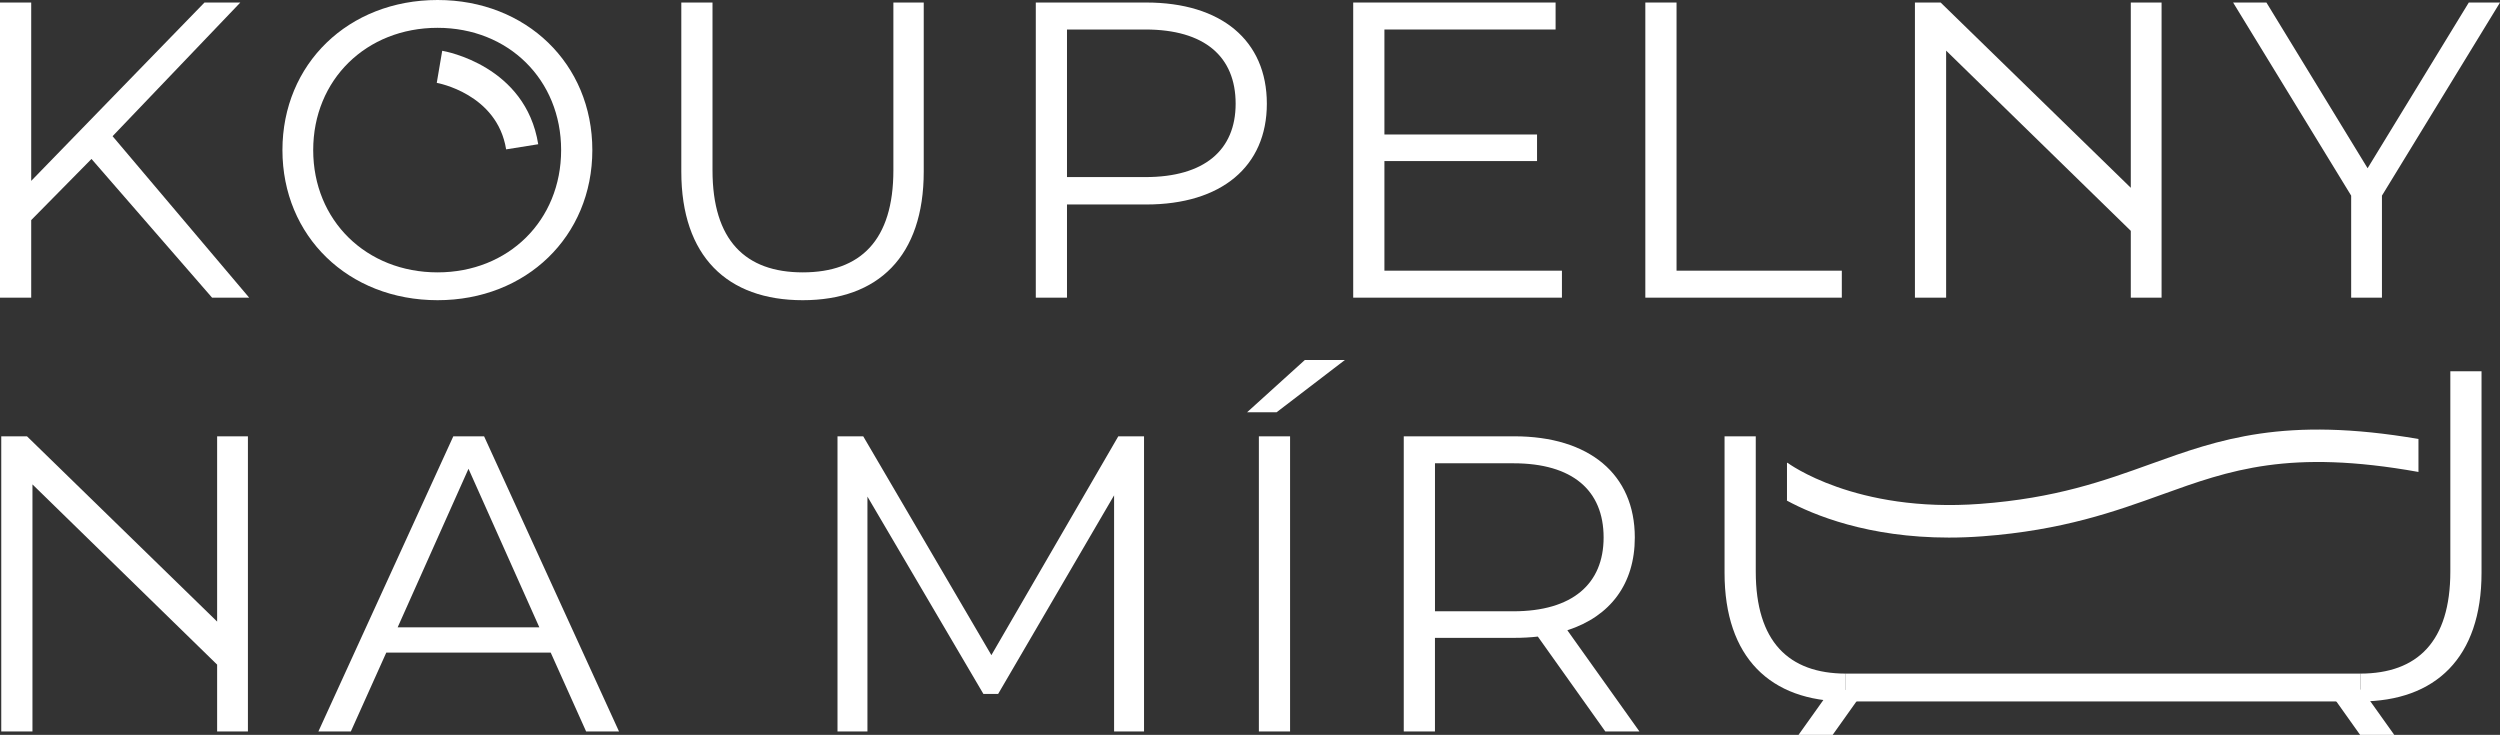 <?xml version="1.0" encoding="UTF-8"?> <svg xmlns="http://www.w3.org/2000/svg" xmlns:xlink="http://www.w3.org/1999/xlink" version="1.1" id="Vrstva_1" x="0px" y="0px" width="230.531px" height="67.764px" viewBox="0 0 230.531 67.764" xml:space="preserve"><rect x="0" y="0" width="230.531" height="67.764" fill="#333333" stroke="none"/> <g> <g> <path fill="#FFFFFF" d="M46.671,13.774c-0.821-5.129-6.34-6.124-6.396-6.133l0.502-2.958c0.313,0.053,7.698,1.388,8.854,8.617 L46.671,13.774z"></path> </g> <g> <path fill="#FFFFFF" d="M8.437,14.657l-5.559,5.638v7.154H0V0.233h2.878v16.446L18.856,0.233h3.305l-11.78,12.325l12.597,14.891 h-3.421L8.437,14.657z"></path> <path fill="#FFFFFF" d="M26.044,13.841C26.044,5.91,32.108,0,40.351,0c8.165,0,14.27,5.871,14.27,13.841 s-6.104,13.841-14.27,13.841C32.108,27.682,26.044,21.772,26.044,13.841z M51.743,13.841c0-6.493-4.861-11.275-11.393-11.275 c-6.57,0-11.469,4.782-11.469,11.275c0,6.493,4.898,11.275,11.469,11.275C46.882,25.116,51.743,20.334,51.743,13.841z"></path> <path fill="#FFFFFF" d="M62.825,15.824V0.233h2.877v15.474c0,6.454,3.033,9.409,8.32,9.409c5.326,0,8.359-2.955,8.359-9.409V0.233 h2.799v15.591c0,7.815-4.199,11.858-11.158,11.858S62.825,23.639,62.825,15.824z"></path> <path fill="#FFFFFF" d="M116.819,9.564c0,5.793-4.199,9.292-11.119,9.292H98.39v8.592h-2.877V0.233H105.7 C112.62,0.233,116.819,3.732,116.819,9.564z M113.941,9.564c0-4.354-2.876-6.843-8.319-6.843H98.39v13.608h7.232 C111.065,16.329,113.941,13.841,113.941,9.564z"></path> <path fill="#FFFFFF" d="M144.029,24.96v2.488h-19.246V0.233h18.662v2.488H127.66v9.681h14.074v2.45H127.66V24.96H144.029z"></path> <path fill="#FFFFFF" d="M151.72,0.233h2.878V24.96h15.24v2.488H151.72V0.233z"></path> <path fill="#FFFFFF" d="M199.324,0.233v27.216h-2.838v-6.162L179.457,4.668v22.78h-2.877V0.233h2.371l17.535,17.084V0.233H199.324 z"></path> <path fill="#FFFFFF" d="M22.861,40.233v27.216h-2.839v-6.162L2.993,44.668v22.78H0.116V40.233h2.372l17.534,17.084V40.233H22.861z "></path> <path fill="#FFFFFF" d="M219.645,18.04v9.409h-2.838V18.04L205.92,0.233h3.072l9.33,15.28l9.332-15.28h2.877L219.645,18.04z"></path> <path fill="#FFFFFF" d="M50.782,60.178H35.62l-3.267,7.271H29.36l12.441-27.216h2.838l12.441,27.216h-3.033L50.782,60.178z M49.733,57.846l-6.532-14.619l-6.532,14.619H49.733z"></path> <path fill="#FFFFFF" d="M105.494,40.233v27.216h-2.761V45.676L92.042,63.988h-1.361L79.989,45.793v21.656h-2.761V40.233h2.372 l11.818,20.179l11.703-20.179H105.494z"></path> <path fill="#FFFFFF" d="M120.322,33.196h3.693l-6.299,4.821h-2.721L120.322,33.196z M116.084,40.233h2.877v27.216h-2.877V40.233z"></path> <path fill="#FFFFFF" d="M148.029,67.449l-6.221-8.748c-0.699,0.078-1.4,0.117-2.178,0.117h-7.309v8.631h-2.877V40.233h10.186 c6.921,0,11.12,3.5,11.12,9.331c0,4.277-2.255,7.271-6.221,8.554l6.648,9.331H148.029z M147.873,49.564 c0-4.354-2.877-6.843-8.319-6.843h-7.231v13.647h7.231C144.996,56.368,147.873,53.841,147.873,49.564z"></path> <path fill="#FFFFFF" d="M170.203,62.115c-5.274-0.008-8.3-2.962-8.3-9.408V40.233h-2.878v12.591c0,7.807,4.23,11.85,11.178,11.858 V62.115z"></path> <path fill="#FFFFFF" d="M217.65,62.115c5.275-0.008,8.301-2.962,8.301-9.408V34.233h2.877v18.591 c0,7.807-4.23,11.85-11.178,11.858V62.115z"></path> <rect x="170.203" y="62.115" fill="#FFFFFF" width="47.447" height="2.566"></rect> <path fill="#FFFFFF" d="M214.762,63.728l2.87,4.037h3.149l-2.978-4.179C216.789,63.597,215.771,63.627,214.762,63.728z"></path> <path fill="#FFFFFF" d="M171.865,63.728l-2.871,4.037h-3.149l2.978-4.179C169.837,63.597,170.855,63.627,171.865,63.728z"></path> </g> <path fill="#FFFFFF" d="M223.012,40.479c-12.354-2.118-18.363,0.027-24.693,2.309c-4.303,1.551-8.753,3.155-15.727,3.676 c-11.521,0.861-17.716-3.753-17.777-3.8l-0.033,0.043v3.442h-0.035c2.484,1.348,7.518,3.423,14.964,3.423 c0.993,0,2.03-0.037,3.108-0.118c7.391-0.552,12.248-2.303,16.534-3.848c6.286-2.266,11.741-4.219,23.659-2.086V40.479z"></path> </g> </svg> 